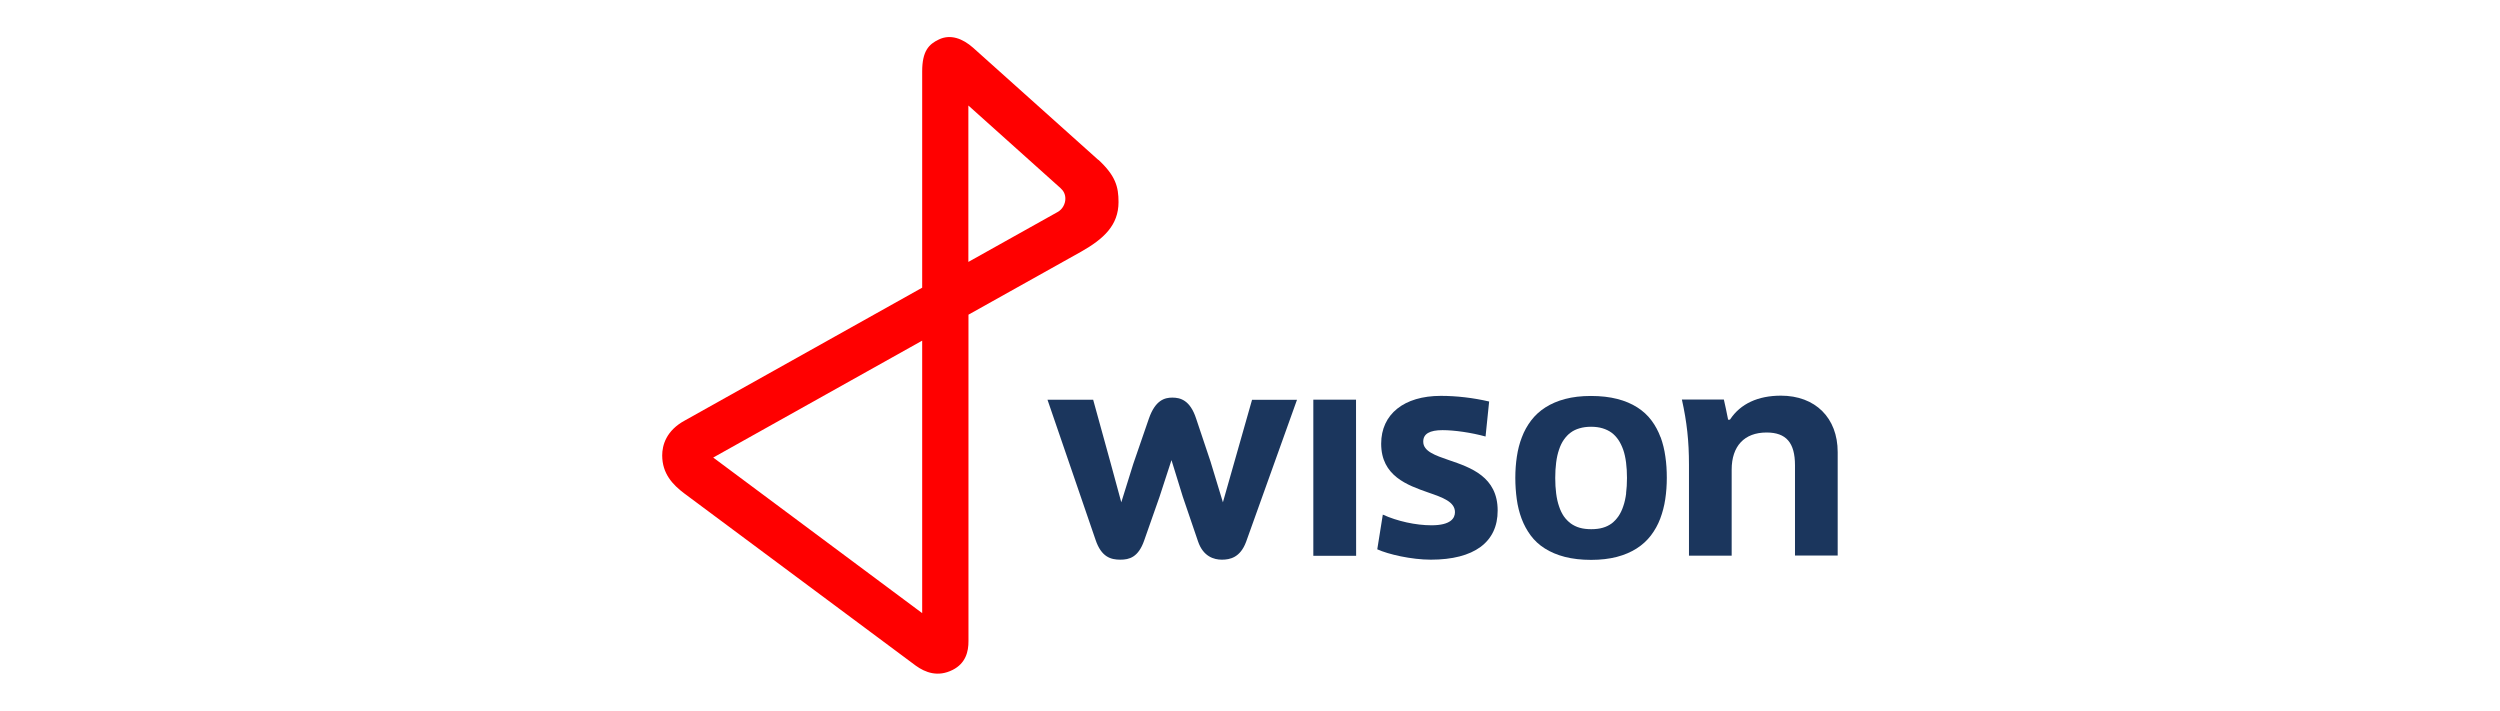 <?xml version="1.0" encoding="UTF-8"?>
<svg id="_图层_1" data-name="图层 1" xmlns="http://www.w3.org/2000/svg" width="8.58cm" height="2.44cm" viewBox="0 0 243.28 69.27">
  <defs>
    <style>
      .cls-1 {
        fill: red;
      }

      .cls-1, .cls-2 {
        stroke-width: 0px;
      }

      .cls-2 {
        fill: #1b365d;
      }
    </style>
  </defs>
  <g>
    <path class="cls-2" d="m117.82,45.05l-1.43-4.27c-.59-1.81-1.55-2.04-2.32-2.04-.73,0-1.65.23-2.28,2.04l-1.52,4.41-1.17,3.75-1.03-3.79-1.71-6.2h-4.45s4.68,13.64,4.68,13.64c.57,1.7,1.5,1.94,2.42,1.94.87,0,1.75-.23,2.32-1.87l1.49-4.24,1.17-3.59,1.1,3.56,1.49,4.37c.5,1.46,1.54,1.77,2.32,1.77s1.79-.2,2.36-1.74l4.96-13.84h-4.38s-2.84,9.99-2.84,9.99l-1.18-3.88Z"/>
    <polygon class="cls-2" points="127.81 54.15 131.98 54.15 131.97 38.94 127.81 38.94 127.81 54.15"/>
    <path class="cls-2" d="m138.52,43.02c0-.75.62-1.11,1.88-1.11,1.15,0,2.82.24,4.19.62l.35-3.41c-1.55-.36-3.18-.55-4.71-.55-3.58,0-5.81,1.78-5.81,4.66,0,3.15,2.55,4.04,4.6,4.76,1.39.48,2.59.9,2.59,1.91,0,.58-.4,1.28-2.29,1.28-1.53,0-3.34-.4-4.74-1.04l-.54,3.38c1.07.49,3.33,1.01,5.22,1.01,4.2,0,6.52-1.7,6.51-4.79,0-3.29-2.63-4.19-4.75-4.91-1.34-.46-2.5-.86-2.5-1.79"/>
    <path class="cls-2" d="m173.37,38.55c-2.23,0-3.94.79-4.94,2.3l-.03.04h-.19v-.07c-.1-.52-.3-1.47-.4-1.89h-4.09c.49,2.2.69,4.05.69,6.35v8.86h4.16v-8.38c0-2.3,1.24-3.62,3.4-3.62,1.91,0,2.77.99,2.77,3.2v8.79h4.16s0-10.08,0-10.08c0-3.34-2.18-5.5-5.54-5.5"/>
    <path class="cls-2" d="m158.29,48.07c-.06.46-.15.88-.28,1.25-.12.37-.28.7-.47.98-.19.27-.41.51-.66.7-.25.18-.54.33-.87.42-.33.1-.73.14-1.12.14-.4,0-.79-.04-1.13-.14-.32-.09-.62-.24-.87-.42-.25-.19-.48-.42-.67-.69-.19-.28-.35-.61-.47-.98-.13-.37-.22-.79-.28-1.25-.06-.46-.09-.97-.09-1.51s.03-1.05.09-1.51c.06-.46.15-.88.28-1.25.12-.37.28-.7.47-.97.19-.27.41-.51.66-.69.25-.19.55-.33.87-.42.33-.1.71-.15,1.12-.15.41,0,.79.05,1.12.15.33.1.62.24.87.42.25.18.47.42.66.69.19.28.35.61.48.97.13.37.22.79.28,1.25.06.47.09.97.09,1.51,0,.54-.03,1.05-.09,1.51m3.36-5.48c-.22-.59-.51-1.14-.88-1.63-.37-.5-.84-.93-1.39-1.28-.55-.35-1.2-.63-1.95-.82-.74-.19-1.6-.29-2.56-.29s-1.77.1-2.5.29c-.73.19-1.38.47-1.93.82-.55.35-1.02.78-1.4,1.28-.37.49-.68,1.04-.9,1.63-.23.59-.39,1.22-.49,1.89-.1.67-.15,1.36-.15,2.07,0,.71.05,1.41.14,2.07.09.67.25,1.31.47,1.9.22.59.52,1.14.88,1.63.37.5.83.93,1.39,1.28.55.35,1.21.63,1.95.82.74.19,1.6.29,2.56.29.93,0,1.77-.1,2.5-.29.73-.19,1.38-.47,1.93-.82.55-.35,1.02-.78,1.4-1.28.37-.49.68-1.04.9-1.63.22-.59.39-1.22.49-1.9.1-.66.15-1.36.15-2.07s-.04-1.41-.14-2.07c-.09-.67-.25-1.31-.46-1.89"/>
  </g>
  <path class="cls-1" d="m94.2,25.52v-15.24l8.98,8.05c.29.26.48.6.47,1.06-.01.46-.26,1-.76,1.27l-8.69,4.86m-4.5,34.22l-20.36-15.16,20.36-11.39v26.55m17.16-44.16l-12.2-10.93c-1.02-.9-2.21-1.35-3.34-.8-.97.46-1.62,1.12-1.62,3.11v21.07l-23.09,12.92c-1.87,1-2.24,2.45-2.24,3.42,0,1.77,1.01,2.85,2.17,3.72l22.54,16.77c.92.66,2.14,1.14,3.59.41,1.27-.64,1.55-1.79,1.54-2.81v-31.8l10.98-6.14c2.19-1.24,3.64-2.57,3.64-4.83,0-1.48-.28-2.56-1.96-4.12"/>
</svg>